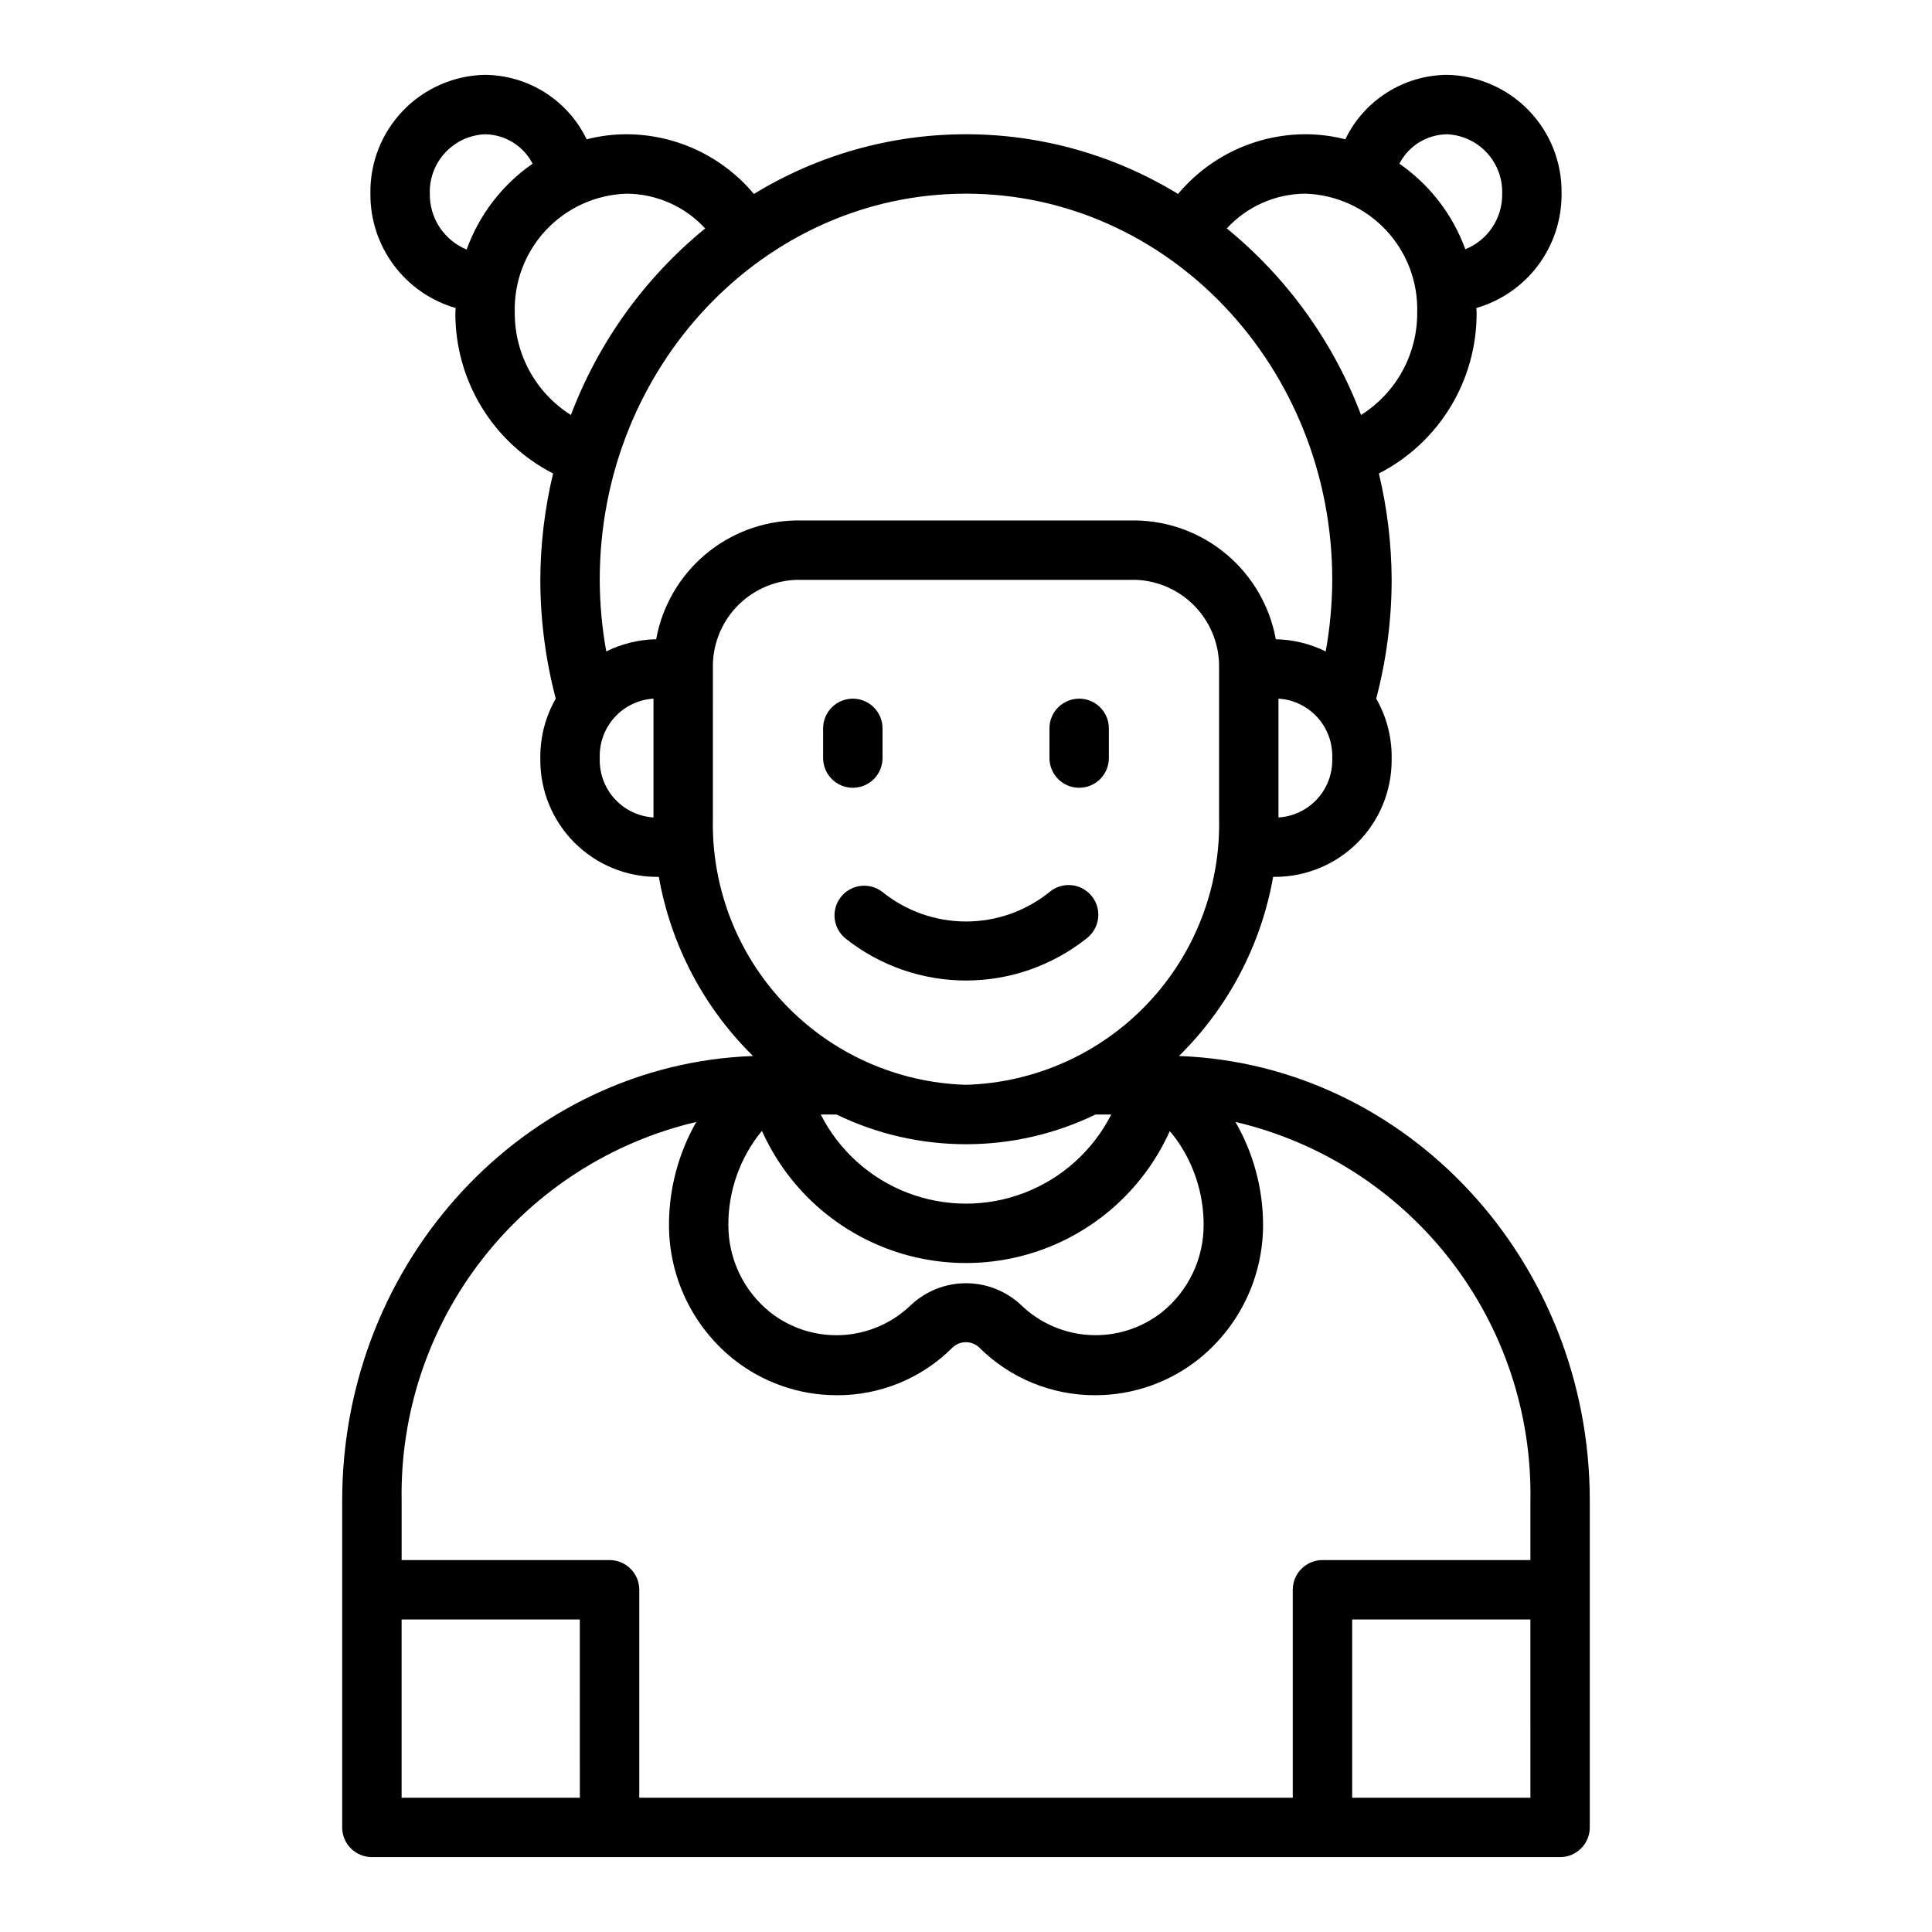<?xml version="1.0" encoding="UTF-8"?>
<!-- Uploaded to: SVG Repo, www.svgrepo.com, Generator: SVG Repo Mixer Tools -->
<svg fill="#000000" width="800px" height="800px" version="1.1" viewBox="144 144 512 512" xmlns="http://www.w3.org/2000/svg">
 <g>
  <path d="m456.44 423.85c13.051-12.844 21.773-29.438 24.953-47.469h0.551c8.195-0.016 16.043-3.285 21.832-9.086 5.785-5.801 9.031-13.66 9.027-21.852v-1.102c-0.027-5.332-1.438-10.566-4.094-15.195 2.707-10.277 4.082-20.859 4.094-31.484-0.035-9.496-1.172-18.953-3.387-28.184 7.844-4.019 14.418-10.133 18.992-17.668 4.57-7.531 6.965-16.188 6.91-25 0-0.395-0.078-0.789-0.078-1.18h-0.004c6.559-1.895 12.316-5.879 16.398-11.352 4.078-5.473 6.254-12.129 6.195-18.957 0.145-8.203-2.977-16.129-8.676-22.031-5.695-5.906-13.504-9.305-21.711-9.457-5.633 0.055-11.141 1.68-15.898 4.699-4.758 3.019-8.578 7.309-11.023 12.387-3.445-0.887-6.988-1.336-10.547-1.34-13.043 0.023-25.406 5.816-33.773 15.824-16.922-10.348-36.371-15.824-56.203-15.824-19.836 0-39.285 5.477-56.207 15.824-8.367-10.008-20.73-15.801-33.773-15.824-3.555 0.004-7.102 0.453-10.547 1.34-2.445-5.078-6.266-9.367-11.023-12.387-4.758-3.019-10.266-4.644-15.898-4.699-8.203 0.152-16.012 3.551-21.711 9.457-5.699 5.902-8.82 13.828-8.676 22.031-0.059 6.828 2.117 13.484 6.199 18.957 4.078 5.473 9.836 9.457 16.395 11.352 0 0.395-0.078 0.789-0.078 1.18-0.059 8.812 2.336 17.469 6.906 25 4.574 7.535 11.148 13.648 18.992 17.668-2.215 9.23-3.352 18.688-3.387 28.184 0.012 10.625 1.391 21.207 4.094 31.484-2.652 4.629-4.062 9.863-4.094 15.195v1.102c-0.004 8.191 3.242 16.051 9.031 21.852 5.785 5.801 13.637 9.07 21.828 9.086h0.551c3.18 18.031 11.902 34.625 24.953 47.469-60.379 2.203-108.87 54.16-108.87 117.84v86.594c0 2.086 0.828 4.09 2.305 5.566 1.477 1.473 3.477 2.305 5.566 2.305h314.88c2.09 0 4.09-0.832 5.566-2.305 1.477-1.477 2.309-3.481 2.309-5.566v-86.594c0-63.684-48.492-115.64-108.87-117.84zm40.621-78.406c0.008 3.871-1.461 7.602-4.109 10.426-2.648 2.824-6.277 4.527-10.141 4.766v-31.488c3.863 0.242 7.492 1.945 10.141 4.769s4.117 6.555 4.109 10.426zm30.383-165.86c4.023 0.164 7.816 1.914 10.559 4.859 2.742 2.949 4.211 6.859 4.086 10.883 0.059 3.156-0.844 6.254-2.586 8.883-1.746 2.629-4.246 4.668-7.176 5.84-3.348-9.18-9.449-17.102-17.477-22.672 1.195-2.316 3-4.266 5.219-5.641 2.219-1.371 4.769-2.117 7.375-2.152zm-37.469 15.742c8.094 0.266 15.754 3.731 21.305 9.633 5.547 5.902 8.527 13.762 8.293 21.855 0.07 11.02-5.555 21.289-14.879 27.16-7.309-19.32-19.578-36.371-35.582-49.438 5.371-5.84 12.93-9.176 20.863-9.211zm-222.31 14.801c-2.922-1.199-5.418-3.254-7.16-5.894-1.742-2.641-2.648-5.742-2.598-8.906-0.129-4.023 1.34-7.934 4.082-10.883 2.742-2.945 6.535-4.695 10.559-4.859 2.609 0.035 5.156 0.781 7.375 2.152 2.219 1.375 4.023 3.324 5.219 5.641-8.043 5.586-14.152 13.535-17.477 22.75zm27.629 43.848h0.004c-9.324-5.871-14.949-16.141-14.879-27.16-0.234-8.094 2.746-15.953 8.297-21.855 5.547-5.902 13.207-9.367 21.301-9.633 7.934 0.035 15.492 3.371 20.863 9.211-16 13.066-28.273 30.117-35.582 49.438zm21.887 106.66c-3.863-0.238-7.488-1.941-10.137-4.766-2.648-2.824-4.121-6.555-4.109-10.426v-1.102c-0.012-3.871 1.461-7.602 4.109-10.426s6.273-4.527 10.137-4.769zm0.707-47.23h0.004c-4.594 0.09-9.109 1.191-13.227 3.227-1.129-6.262-1.707-12.609-1.73-18.969 0-56.445 43.531-102.34 97.062-102.34s97.062 45.895 97.062 102.34v0.004c-0.023 6.359-0.605 12.707-1.734 18.969-4.117-2.035-8.633-3.137-13.223-3.227-1.59-8.738-6.164-16.656-12.941-22.398-6.773-5.742-15.336-8.957-24.215-9.09h-89.898c-8.883 0.133-17.441 3.348-24.219 9.09-6.777 5.742-11.352 13.66-12.938 22.398zm15.035 47.23 0.004-39.359c-0.18-6.059 2.043-11.945 6.188-16.371 4.144-4.422 9.871-7.027 15.934-7.242h89.898c6.059 0.215 11.785 2.82 15.93 7.242 4.144 4.426 6.371 10.312 6.188 16.371v39.359c0.469 18.281-6.328 36-18.898 49.277-12.57 13.281-29.891 21.035-48.168 21.574-18.277-0.539-35.598-8.293-48.172-21.574-12.57-13.277-19.367-30.996-18.898-49.277zm105.57 78.723c-4.84 9.523-13.035 16.914-23.004 20.746-9.973 3.832-21.008 3.832-30.98 0-9.969-3.832-18.164-11.223-23.004-20.746h4.172c21.676 10.5 46.969 10.5 68.645 0zm-92.574 4.328c6.258 13.977 17.684 24.988 31.883 30.719 14.199 5.734 30.066 5.746 44.273 0.035 14.207-5.715 25.648-16.707 31.926-30.676 1.137 1.305 2.164 2.699 3.07 4.172 3.859 6.188 5.902 13.336 5.906 20.625 0.035 9.031-4.055 17.582-11.102 23.223-5.406 4.238-12.164 6.375-19.027 6.012-6.859-0.363-13.355-3.195-18.285-7.981-3.965-3.703-9.191-5.762-14.617-5.746-5.43 0.016-10.645 2.098-14.59 5.828-4.934 4.754-11.418 7.566-18.262 7.914s-13.582-1.793-18.973-6.027c-7.047-5.641-11.133-14.191-11.098-23.223-0.012-9.07 3.133-17.867 8.895-24.875zm-48.254 176.73h-47.234v-47.23h47.23zm251.91 0h-47.234v-47.23h47.23zm0-62.977h-55.109c-4.348 0-7.871 3.527-7.871 7.875v55.105l-173.18-0.004v-55.102c0-2.09-0.828-4.09-2.305-5.566-1.477-1.477-3.481-2.309-5.566-2.309h-55.105v-15.742c-0.402-23.133 7.129-45.703 21.336-63.965 14.207-18.258 34.234-31.105 56.754-36.402-4.738 8.293-7.234 17.684-7.242 27.234-0.02 13.785 6.203 26.84 16.926 35.504 7.789 6.258 17.48 9.672 27.473 9.684 11.508 0.074 22.562-4.461 30.703-12.598 1.961-1.906 5.078-1.941 7.082-0.078 8.188 8.168 19.297 12.73 30.859 12.676 9.992-0.012 19.684-3.426 27.473-9.684 10.723-8.664 16.945-21.719 16.926-35.504-0.02-9.562-2.543-18.953-7.32-27.234 22.535 5.281 42.582 18.121 56.805 36.383 14.219 18.262 21.762 40.84 21.363 63.984z"/>
  <path d="m429.99 352.77c2.086 0 4.09-0.828 5.566-2.305 1.477-1.477 2.305-3.481 2.305-5.566v-7.871c0-4.348-3.523-7.875-7.871-7.875-4.348 0-7.875 3.527-7.875 7.875v7.871c0 2.086 0.832 4.09 2.309 5.566 1.477 1.477 3.477 2.305 5.566 2.305z"/>
  <path d="m366.82 381.74c-2.664 3.414-2.074 8.336 1.324 11.023 9.066 7.176 20.293 11.082 31.859 11.082 11.562 0 22.789-3.906 31.855-11.082 1.719-1.266 2.852-3.172 3.137-5.285 0.289-2.109-0.293-4.25-1.613-5.926-1.316-1.676-3.258-2.746-5.379-2.965s-4.242 0.434-5.875 1.809c-6.266 5.055-14.074 7.809-22.125 7.809-8.055 0-15.863-2.754-22.129-7.809-1.645-1.289-3.734-1.871-5.805-1.617-2.074 0.254-3.961 1.316-5.25 2.961z"/>
  <path d="m370.01 352.77c2.086 0 4.09-0.828 5.566-2.305 1.473-1.477 2.305-3.481 2.305-5.566v-7.871c0-4.348-3.523-7.875-7.871-7.875-4.348 0-7.875 3.527-7.875 7.875v7.871c0 2.086 0.832 4.09 2.309 5.566 1.477 1.477 3.477 2.305 5.566 2.305z"/>
 </g>
</svg>